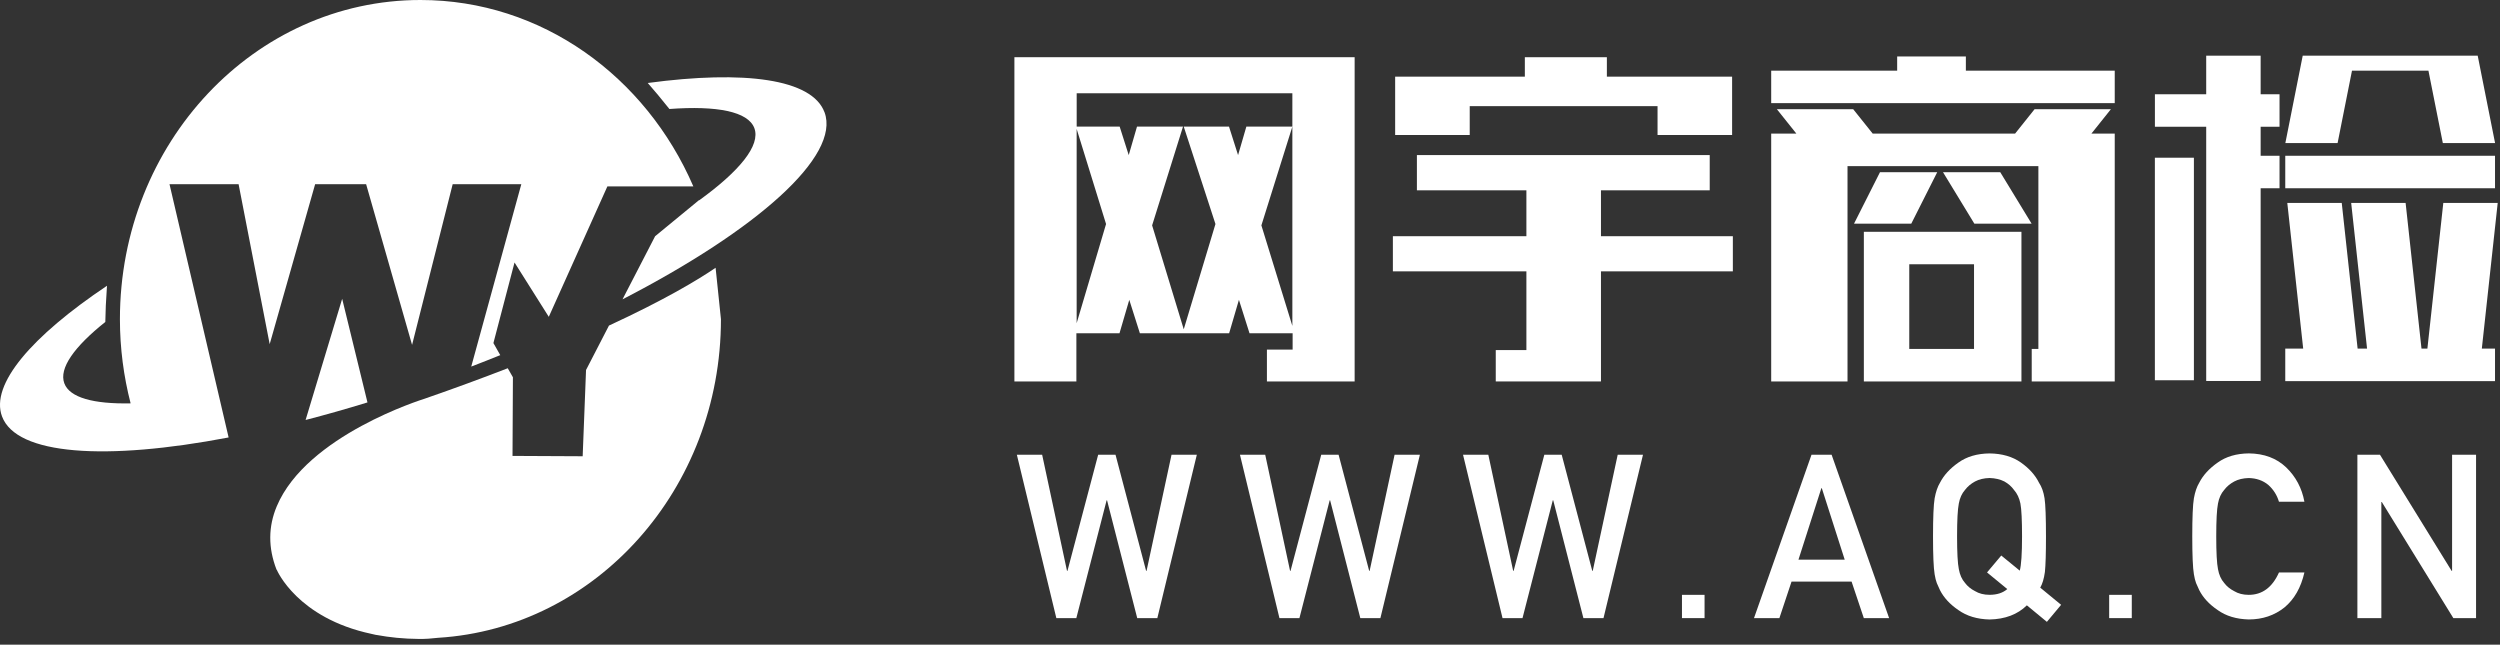 <svg width="159" height="41" viewBox="0 0 159 41" fill="none" xmlns="http://www.w3.org/2000/svg">
<rect x="0" y="0" width="159" height="41" fill="#333333" stroke="none"/>
<path d="M64.514 24.26H68.458V21.195H71.2L71.822 19.07L72.496 21.195H78.173L78.796 19.07L79.469 21.195H82.211V22.235H80.576V24.26H86.155V3.639H64.516V24.26H64.514ZM68.475 5.933H82.194V20.728L80.224 14.334L82.194 8.053H79.268L78.741 9.865L78.165 8.053H75.286L77.303 14.248L75.286 20.944L73.275 14.334L75.239 8.053H72.313L71.787 9.865L71.211 8.053H68.477V5.933H68.475ZM68.475 8.2L70.345 14.248L68.475 20.555V8.2Z" fill="white"/>
<path d="M101.821 12.104H108.738V9.863H90.115V12.104H97.079V15.023H88.587V17.258H97.079V22.265H95.13V24.26H101.821V17.258H110.209V15.023H101.821V12.104Z" fill="white"/>
<path d="M93.474 6.751H105.42V8.586H110.162V4.875H102.197V3.639H96.98V4.875H88.732V8.586H93.474V6.751Z" fill="white"/>
<path d="M143.777 3.541H140.315V5.995H137.052V8.061H140.315V24.23H143.777V11.973H144.978V9.907H143.777V8.061H144.978V5.995H143.777V3.541Z" fill="white"/>
<path d="M155.394 12.908L154.382 22.173H154.007L152.997 12.908H149.535L150.545 22.173H149.945L148.935 12.908H145.472L146.483 22.173H145.343V24.239H158.683V22.173H157.844L158.854 12.908H155.394Z" fill="white"/>
<path d="M139.532 10.031H137.05V24.184H139.532V10.031Z" fill="white"/>
<path d="M158.683 9.907H145.343V11.973H158.683V9.907Z" fill="white"/>
<path d="M149.587 4.493H154.448L155.364 9.099H158.687L157.582 3.541H156.284H154.259H149.776H146.756H146.453L145.348 9.099H148.671L149.587 4.493Z" fill="white"/>
<path d="M112.648 4.493H120.66V3.59H125.029V4.493H134.497V6.561H112.648V4.493ZM112.648 8.497H114.249L113.011 6.947H117.865L119.104 8.497H128.16L129.398 6.947H134.252L133.014 8.497H134.497V24.26H129.217V22.192H129.641V10.565H117.502V24.26H112.648V8.497ZM119.566 10.953H123.207L121.557 14.225H117.916L119.566 10.953ZM118.541 14.742H128.564V24.26H118.541V14.742ZM125.548 22.192V16.808H121.429V22.192H125.548ZM123.576 10.953H127.217L129.21 14.225H125.569L123.576 10.953Z" fill="white"/>
<path d="M64.672 28.922H66.281L67.862 36.309H67.89L69.843 28.922H70.947L72.893 36.309H72.921L74.509 28.922H76.118L73.606 39.314H72.328L70.409 31.82H70.381L68.454 39.314H67.184L64.672 28.922Z" fill="white"/>
<path d="M78.859 28.922H80.468L82.049 36.309H82.077L84.03 28.922H85.135L87.08 36.309H87.108L88.696 28.922H90.305L87.793 39.314H86.516L84.596 31.82H84.568L82.643 39.314H81.373L78.861 28.922H78.859Z" fill="white"/>
<path d="M93.049 28.922H94.657L96.238 36.309H96.266L98.219 28.922H99.324L101.269 36.309H101.298L102.886 28.922H104.494L101.982 39.314H100.705L98.786 31.82H98.757L96.831 39.314H95.561L93.049 28.922Z" fill="white"/>
<path d="M106.973 37.832H108.41V39.312H106.973V37.832Z" fill="white"/>
<path d="M117.76 36.989H113.942L113.169 39.312H111.554L115.212 28.92H116.49L120.148 39.312H118.539L117.76 36.989ZM117.323 35.594L115.867 31.048H115.839L114.382 35.594H117.323Z" fill="white"/>
<path d="M128.91 38.498C128.318 39.079 127.525 39.38 126.536 39.399C125.744 39.38 125.085 39.181 124.554 38.801C124.016 38.436 123.625 38.012 123.382 37.532C123.309 37.376 123.241 37.226 123.181 37.083C123.126 36.936 123.079 36.75 123.043 36.526C122.974 36.108 122.94 35.305 122.94 34.117C122.94 32.93 122.974 32.102 123.043 31.694C123.117 31.285 123.23 30.954 123.382 30.704C123.627 30.224 124.016 29.797 124.554 29.421C125.083 29.041 125.744 28.847 126.536 28.838C127.335 28.847 128.003 29.043 128.536 29.421C129.065 29.797 129.447 30.224 129.682 30.704C129.851 30.956 129.97 31.285 130.034 31.694C130.094 32.102 130.124 32.909 130.124 34.117C130.124 35.196 130.101 35.95 130.056 36.377C129.996 36.804 129.898 37.137 129.759 37.374L131.087 38.466L130.182 39.55L128.91 38.5V38.498ZM126.374 36.409L127.281 35.331L128.457 36.294C128.553 35.943 128.602 35.216 128.602 34.115C128.602 33.092 128.568 32.394 128.498 32.023C128.425 31.671 128.289 31.383 128.09 31.16C127.937 30.945 127.734 30.766 127.482 30.623C127.215 30.486 126.899 30.413 126.536 30.401C126.176 30.411 125.868 30.484 125.61 30.623C125.347 30.766 125.136 30.945 124.974 31.16C124.776 31.383 124.645 31.671 124.581 32.023C124.507 32.394 124.47 33.092 124.47 34.115C124.47 35.139 124.507 35.831 124.581 36.195C124.645 36.556 124.776 36.849 124.974 37.073C125.136 37.288 125.347 37.461 125.61 37.595C125.868 37.751 126.176 37.83 126.536 37.83C127.006 37.83 127.381 37.708 127.663 37.465L126.376 36.407L126.374 36.409Z" fill="white"/>
<path d="M134.143 37.832H135.581V39.312H134.143V37.832Z" fill="white"/>
<path d="M146.56 36.409C146.34 37.373 145.918 38.112 145.295 38.63C144.656 39.141 143.897 39.397 143.024 39.397C142.232 39.378 141.574 39.179 141.043 38.799C140.505 38.434 140.113 38.01 139.871 37.531C139.797 37.374 139.73 37.224 139.669 37.081C139.615 36.934 139.568 36.748 139.532 36.524C139.462 36.106 139.428 35.303 139.428 34.115C139.428 32.928 139.462 32.1 139.532 31.692C139.605 31.284 139.718 30.953 139.871 30.702C140.115 30.222 140.507 29.795 141.045 29.419C141.573 29.039 142.234 28.845 143.026 28.836C143.997 28.845 144.789 29.142 145.401 29.726C146.012 30.315 146.4 31.043 146.56 31.91H144.942C144.817 31.491 144.592 31.135 144.264 30.84C143.924 30.559 143.508 30.414 143.019 30.403C142.659 30.413 142.351 30.486 142.093 30.625C141.829 30.768 141.617 30.947 141.457 31.161C141.259 31.385 141.128 31.673 141.064 32.025C140.99 32.396 140.953 33.094 140.953 34.117C140.953 35.141 140.99 35.833 141.064 36.197C141.128 36.558 141.259 36.851 141.457 37.075C141.619 37.29 141.831 37.463 142.093 37.596C142.351 37.753 142.659 37.832 143.02 37.832C143.878 37.832 144.518 37.358 144.943 36.409H146.56Z" fill="white"/>
<path d="M149.932 28.922H151.367L155.924 36.309H155.953V28.922H157.477V39.314H156.034L151.482 31.927H151.454V39.314H149.93V28.922H149.932Z" fill="white"/>
<path d="M19.436 26.711C20.716 26.378 22.029 26.008 23.371 25.594L21.762 19.004L19.436 26.711Z" fill="white"/>
<path d="M31.817 22.587L31.381 21.819L32.724 16.694L34.903 20.15L38.629 11.856H44.097C41.079 4.866 34.453 0 26.741 0C16.185 0 7.627 9.09 7.627 20.301C7.627 22.156 7.868 23.949 8.307 25.654C5.953 25.701 4.429 25.293 4.09 24.378C3.738 23.424 4.722 22.051 6.698 20.476C6.707 19.84 6.739 19.074 6.805 18.174C2.007 21.392 -0.625 24.446 0.127 26.48C1.042 28.952 6.734 29.314 14.54 27.822L10.781 11.717H15.175L17.152 21.889L20.042 11.717H23.286L26.208 21.934L28.79 11.717H33.155L29.971 23.315C30.596 23.076 31.21 22.831 31.817 22.587Z" fill="white"/>
<path d="M52.438 7.141C51.653 5.016 47.342 4.452 41.197 5.278C41.609 5.746 42.07 6.298 42.574 6.932C45.602 6.71 47.585 7.092 47.978 8.153C48.381 9.242 47.039 10.88 44.467 12.74C44.467 12.735 44.464 12.731 44.462 12.725L41.666 15.023L39.592 19.038C48.144 14.626 53.471 9.927 52.44 7.139L52.438 7.141Z" fill="white"/>
<path d="M45.51 17.032C44.394 17.796 42.262 19.074 38.73 20.707L37.272 23.531L37.058 29.018L32.596 28.996L32.621 23.994L32.293 23.42C30.688 24.041 28.933 24.691 26.989 25.364C26.918 25.389 19.512 27.675 17.606 32.191C17.056 33.491 17.052 34.842 17.583 36.217C17.594 36.232 17.604 36.249 17.615 36.264C17.615 36.264 18.906 39.311 23.627 40.315C23.723 40.336 23.809 40.361 23.907 40.379C23.928 40.383 23.95 40.383 23.971 40.387C24.771 40.534 25.655 40.63 26.651 40.637C27.051 40.641 27.458 40.613 27.866 40.564C37.897 39.945 45.852 31.111 45.852 20.301L45.512 17.03L45.51 17.032Z" fill="white"/>
</svg>
